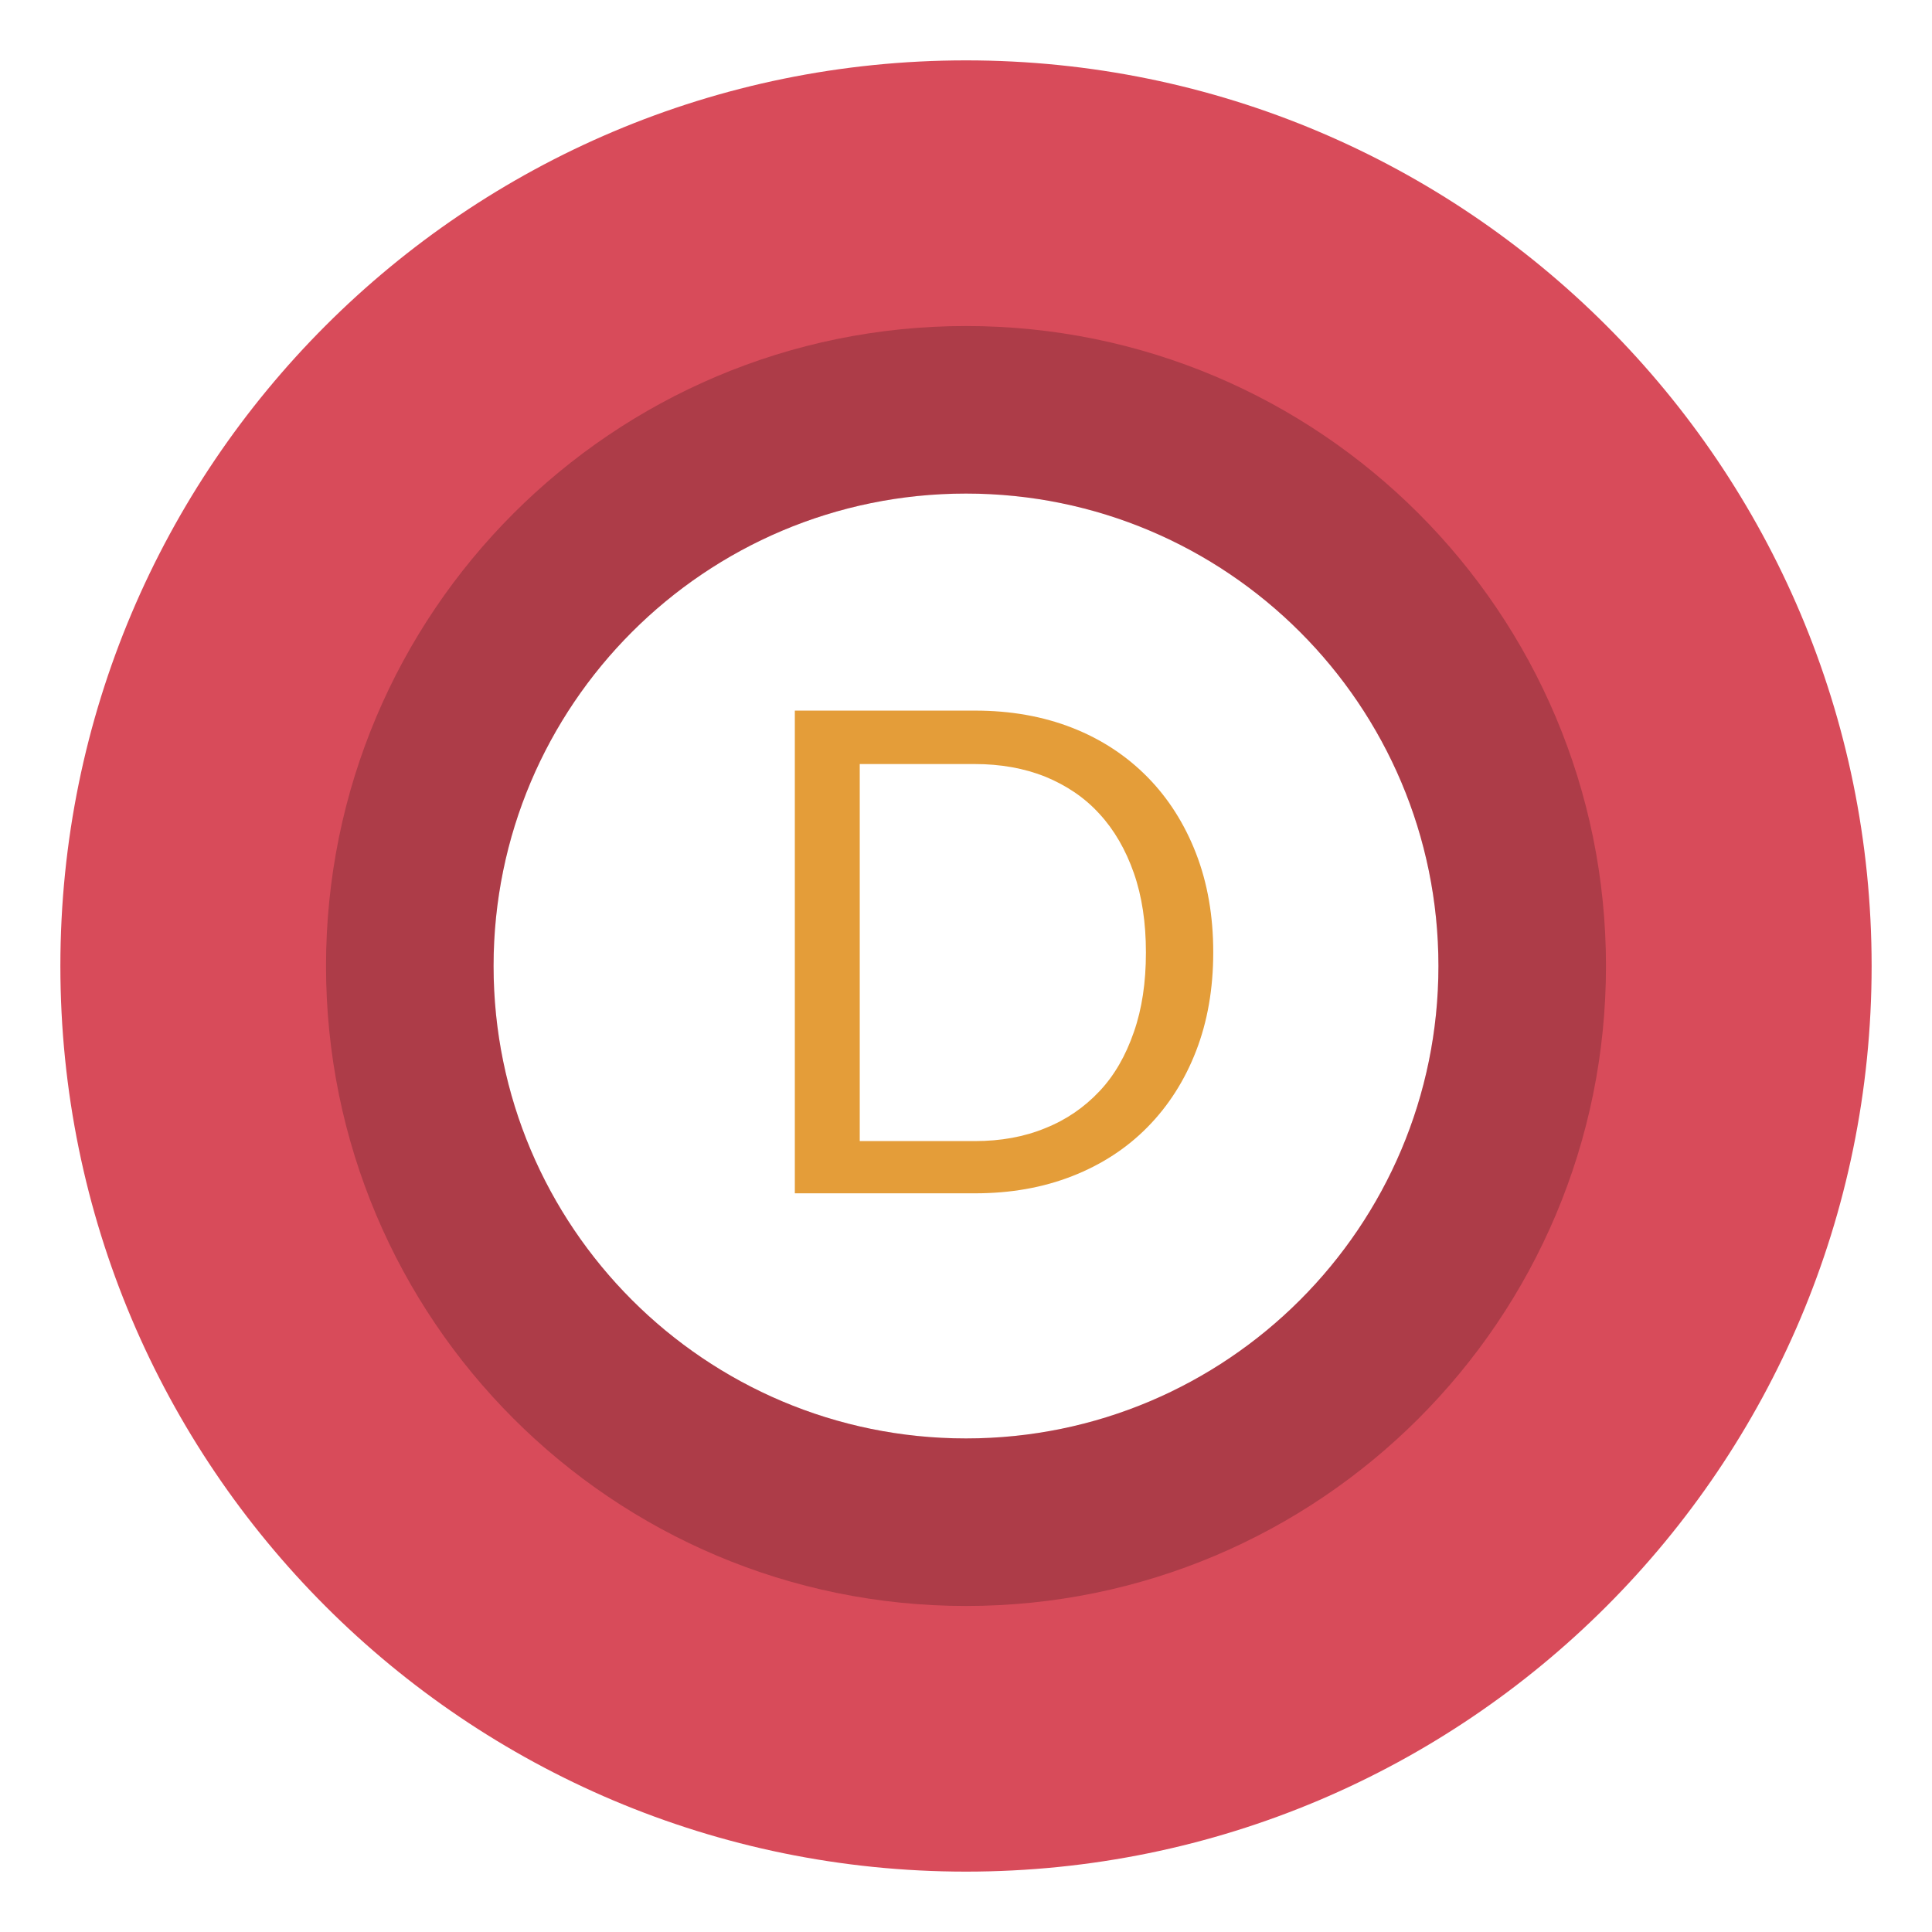<?xml version="1.0" encoding="UTF-8"?>
<svg id="Design_64_px" data-name="Design 64 px" xmlns="http://www.w3.org/2000/svg" viewBox="0 0 64 64">
  <defs>
    <style>
      .cls-1 {
        opacity: .2;
      }

      .cls-2 {
        fill: #d84b5a;
      }

      .cls-3 {
        fill: #e49d39;
      }
    </style>
  </defs>
  <path class="cls-2" d="M32,2C15.43,2,2,15.43,2,32s13.43,30,30,30,30-13.43,30-30S48.57,2,32,2ZM32,47.65c-8.64,0-15.65-7.01-15.65-15.65s7.01-15.65,15.65-15.65,15.65,7.01,15.65,15.65-7.01,15.65-15.65,15.65Z"/>
  <g class="cls-1">
    <path d="M32,10.8c-11.71,0-21.2,9.49-21.2,21.2s9.49,21.2,21.2,21.2,21.2-9.49,21.2-21.2-9.49-21.2-21.2-21.2ZM32,47.65c-8.64,0-15.65-7.01-15.65-15.65s7.01-15.65,15.65-15.65,15.65,7.01,15.65,15.65-7.01,15.65-15.65,15.65Z"/>
  </g>
  <path class="cls-3" d="M40.19,31.55c0,1.2-.19,2.29-.57,3.27-.38.98-.92,1.82-1.61,2.52-.69.7-1.52,1.24-2.49,1.62s-2.04.57-3.22.57h-5.97v-15.99h5.97c1.18,0,2.25.19,3.22.57.97.38,1.8.93,2.49,1.63.69.7,1.23,1.55,1.61,2.53.38.98.57,2.07.57,3.27ZM37.96,31.55c0-.98-.13-1.86-.4-2.63-.27-.77-.65-1.43-1.14-1.96-.49-.54-1.09-.94-1.79-1.23-.7-.28-1.48-.42-2.34-.42h-3.81v12.49h3.81c.86,0,1.64-.14,2.34-.43.7-.28,1.29-.69,1.79-1.22s.87-1.18,1.14-1.96c.27-.77.4-1.65.4-2.63Z"/>
</svg>